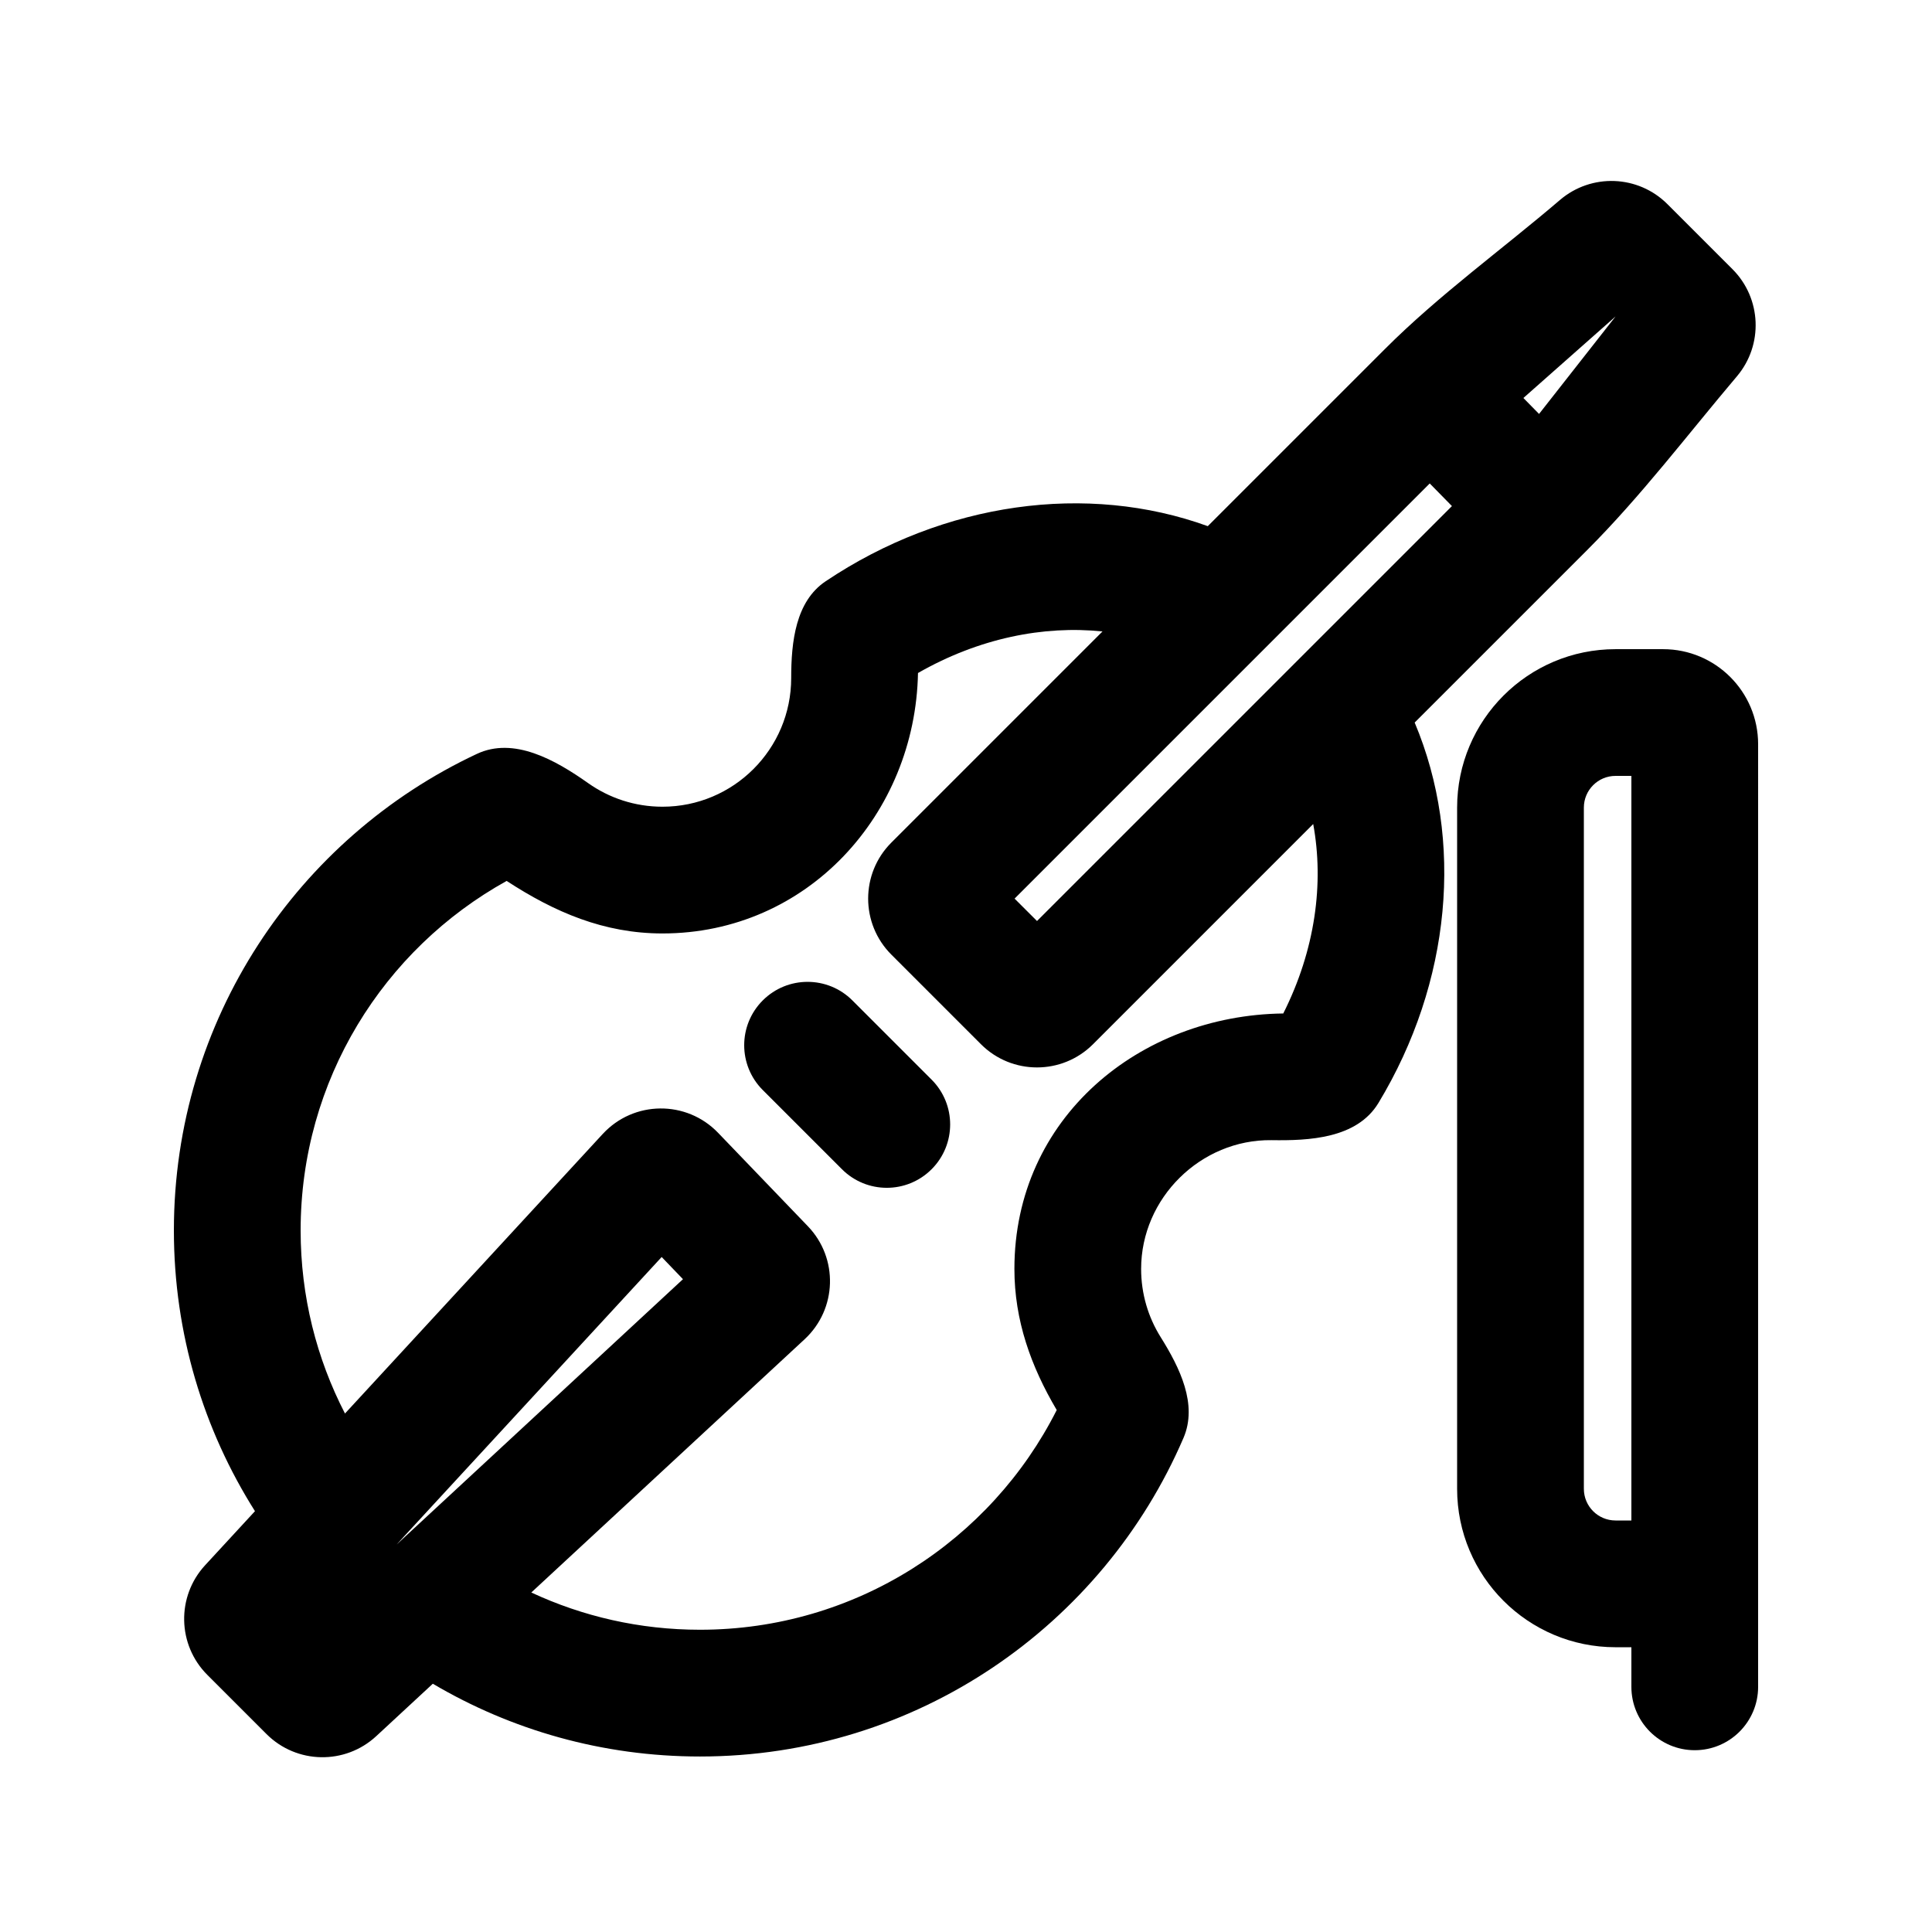 <?xml version="1.0" encoding="UTF-8"?>
<!-- Uploaded to: SVG Repo, www.svgrepo.com, Generator: SVG Repo Mixer Tools -->
<svg fill="#000000" width="800px" height="800px" version="1.1" viewBox="144 144 512 512" xmlns="http://www.w3.org/2000/svg">
 <g>
  <path d="m369.89 409.12c-6.559-6.559-17.191-6.559-23.75 0-6.559 6.559-6.559 17.191 0 23.75l20.992 20.992c6.559 6.559 17.191 6.559 23.75 0 6.559-6.559 6.559-17.191 0-23.75z"/>
  <path d="m564.57 289.82c14.273-14.27 26.68-30.668 39.727-46.086 7.055-8.336 6.539-20.684-1.18-28.406l-17.227-17.223c-7.746-7.75-20.152-8.23-28.484-1.109-15.234 13.023-32.113 25.223-46.273 39.387l-47.059 47.055c-31.914-11.57-69.875-6.465-101.29 14.621-7.945 5.332-9.109 16.043-9.109 25.613 0 18.844-15.277 34.117-34.121 34.117-7.324 0-14.109-2.309-19.672-6.238-8.816-6.231-19.734-12.344-29.508-7.758-47.441 22.242-80.293 70.43-80.293 126.29 0 27.352 7.879 52.863 21.488 74.395l-13.207 14.324c-7.637 8.281-7.375 21.109 0.59 29.07l15.66 15.66c7.977 7.984 20.836 8.227 29.109 0.555l14.98-13.879c20.75 12.25 44.949 19.285 70.789 19.285 57.473 0 106.82-34.781 128.15-84.438 3.797-8.844-0.949-18.551-6.055-26.707-3.281-5.242-5.176-11.438-5.176-18.078 0-18.77 15.805-34.359 34.57-34.113 9.844 0.152 22.598-0.379 28.328-9.863 19.293-31.922 22.719-69.66 9.594-100.81zm-16.855-40.348 24.422-21.605-20.273 25.832zm-134.84 132.67 110.02-110.02 5.883 5.996-109.96 109.96zm-109.15 62.375-68.301 74.082c-7.512-14.535-11.754-31.031-11.754-48.52 0-39.812 21.984-74.547 54.598-92.625 12.707 8.289 25.801 13.922 41.289 13.922 38.449 0 67.02-31.656 67.719-69.02 16.16-9.246 33.277-12.629 48.898-11.016l-55.957 55.957c-8.199 8.195-8.199 21.488 0 29.688l23.75 23.75c8.195 8.195 21.488 8.195 29.688 0l58.355-58.359c2.894 15.699 0.566 33.316-7.934 50.207-38.059 0.465-71.25 27.648-71.25 67.684 0 13.633 4.367 25.816 11.215 37.406-17.449 34.59-53.273 58.227-94.547 58.227-15.973 0-31.117-3.539-44.695-9.871l72.43-67.113c8.613-7.981 9.008-21.477 0.867-29.945l-23.801-24.77c-8.379-8.719-22.375-8.574-30.57 0.316zm21.27 38.48-75.887 70.312 70.242-76.188z" fill-rule="evenodd"/>
  <path d="m609.92 591.03c0 9.273-7.519 16.793-16.793 16.793s-16.793-7.519-16.793-16.793v-10.496h-4.199c-23.188 0-41.984-18.797-41.984-41.984v-180.53c0-23.188 18.797-41.984 41.984-41.984h12.598c13.91 0 25.188 11.277 25.188 25.191zm-33.586-241.41h-4.199c-4.637 0-8.395 3.762-8.395 8.398v180.53c0 4.637 3.758 8.395 8.395 8.395h4.199z" fill-rule="evenodd"/>
 </g>
</svg>